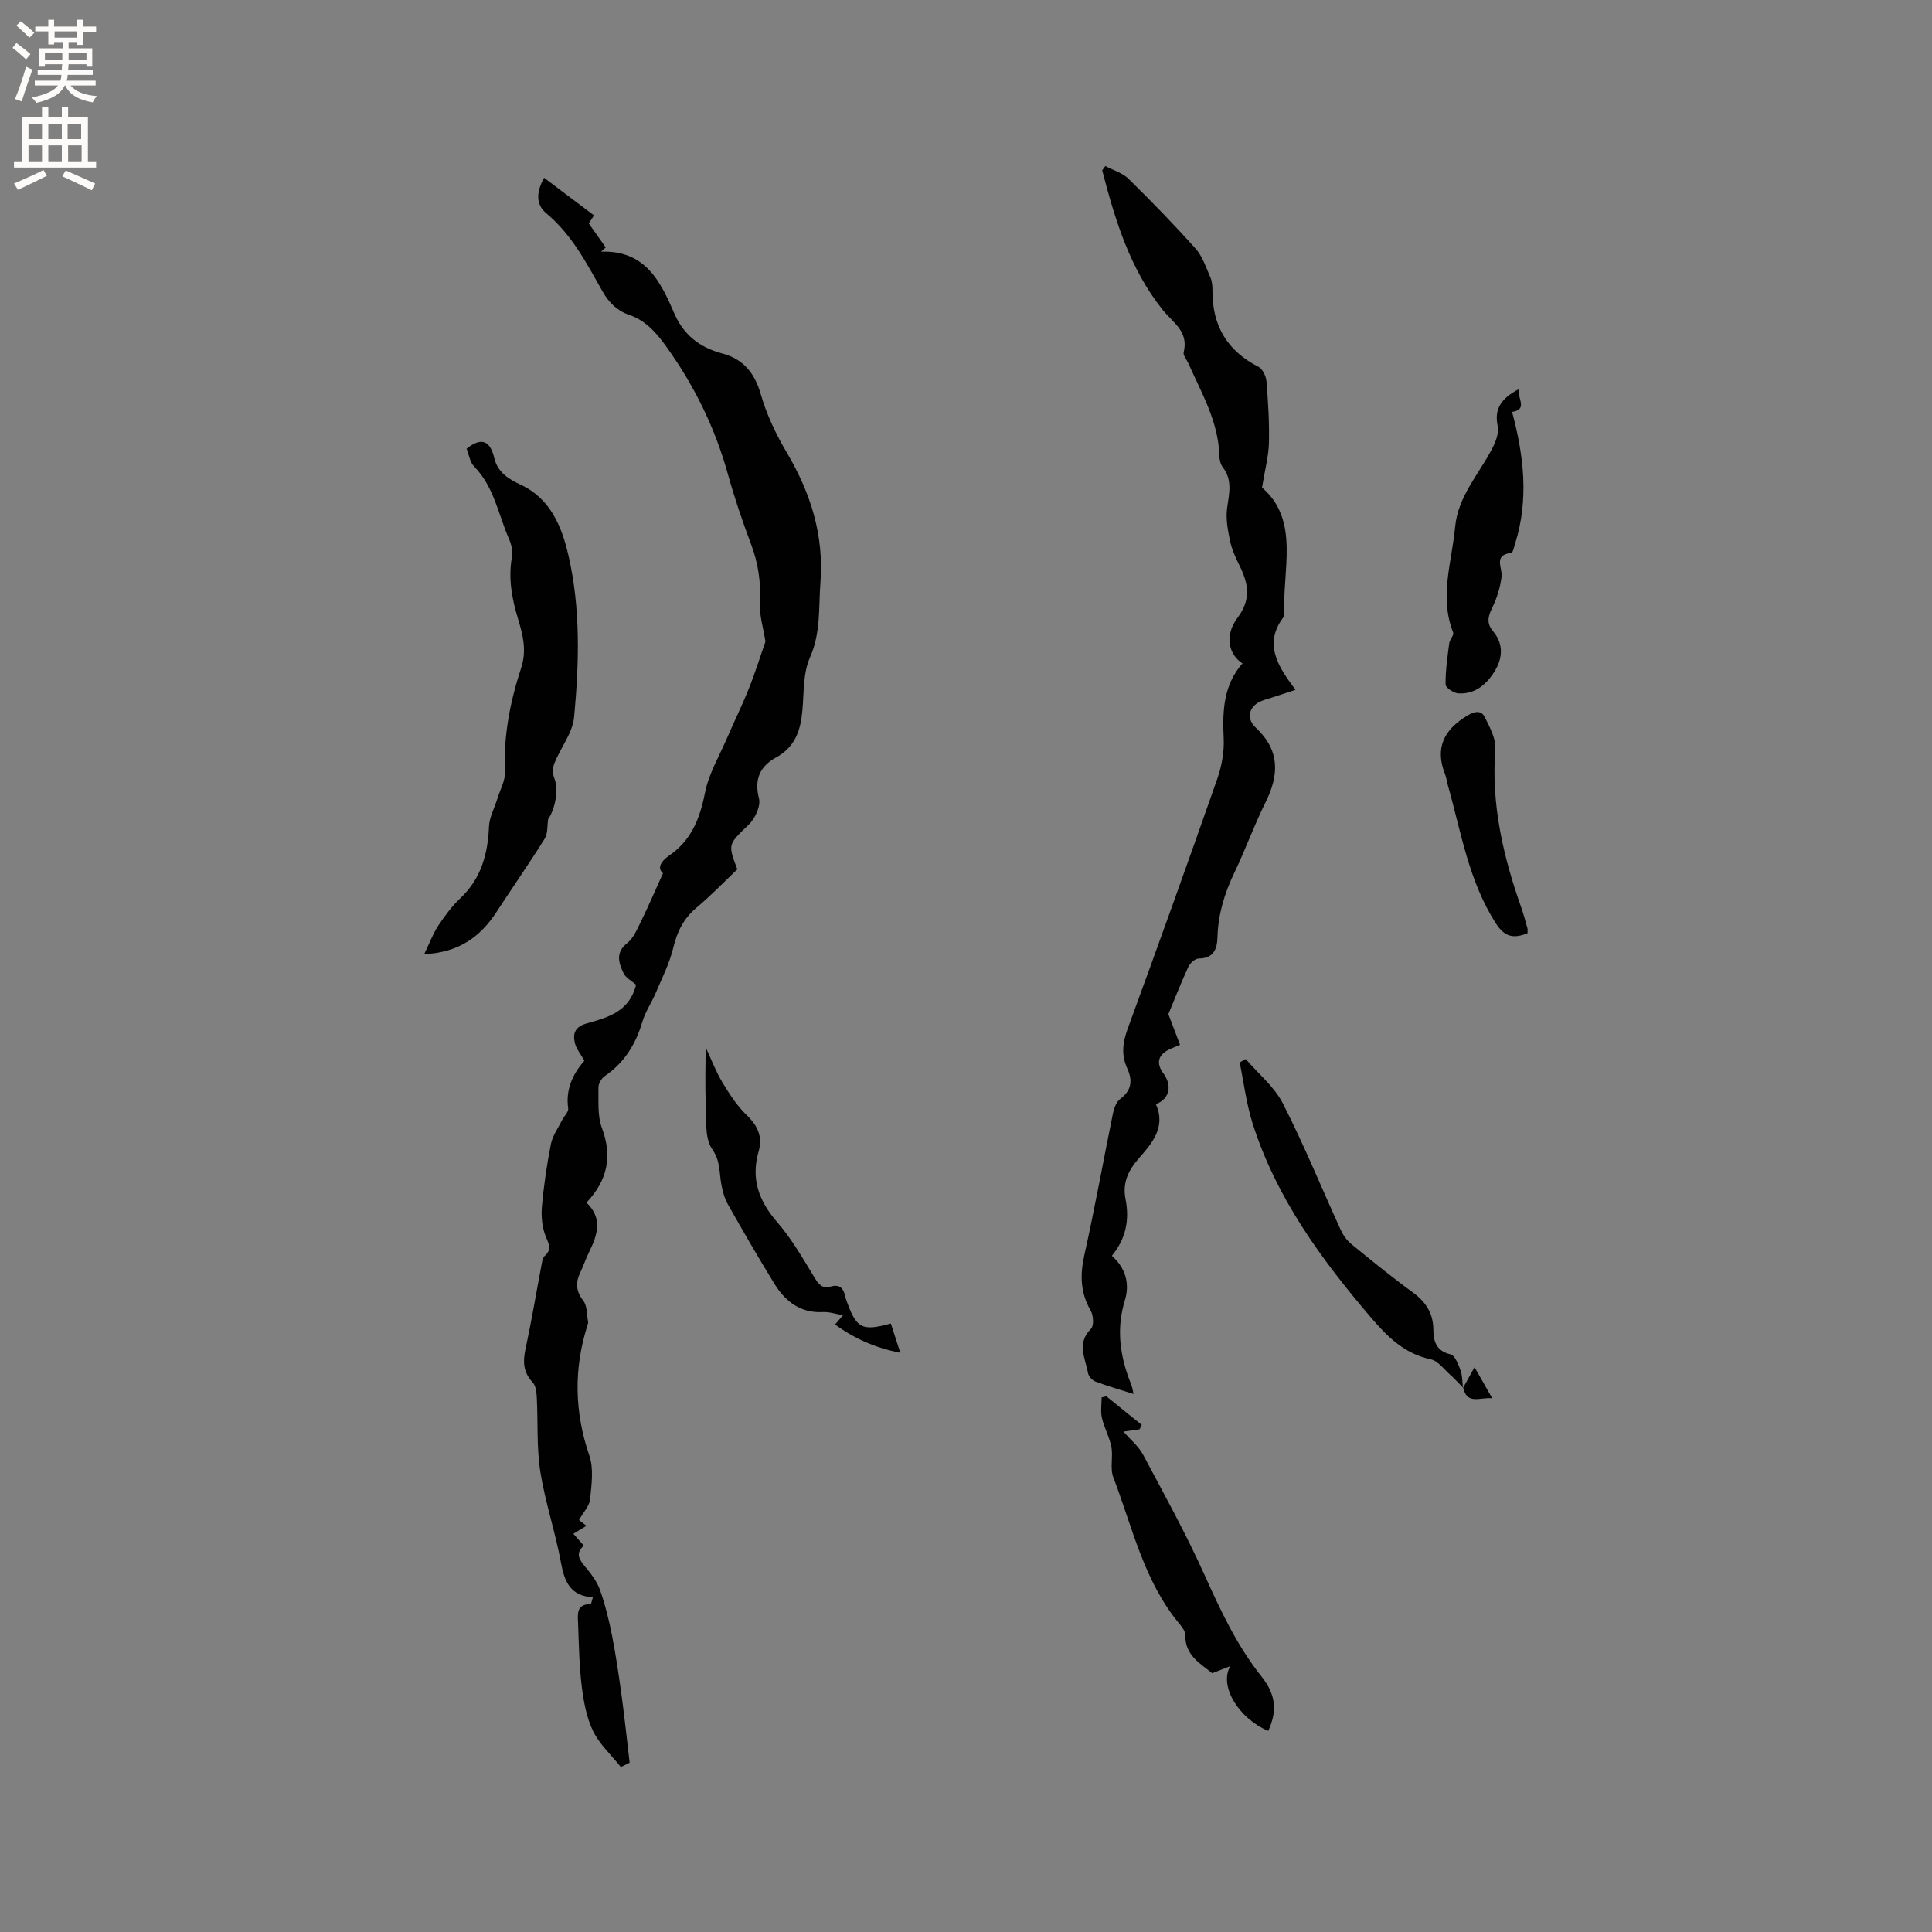 <svg enable-background="new 0 0 400 400" viewBox="0 0 400 400" xmlns="http://www.w3.org/2000/svg"><rect x="0" y="0" width="400" height="400" fill="#808080" stroke="none"/><g fill="#010102"><path d="m120.87 320c-1.86 1.69-.88 2.97.34 4.44 1.19 1.44 2.41 3.02 3.02 4.76 1.08 3.08 1.87 6.29 2.5 9.5.81 4.13 1.41 8.3 1.98 12.47.61 4.46 1.08 8.94 1.65 13.78-.36.17-1.18.58-1.82.89-2.05-2.57-4.45-4.75-5.76-7.46-1.35-2.79-1.94-6.05-2.33-9.17-.53-4.3-.6-8.66-.76-13-.07-1.86-.48-4.1 2.59-4.1.13 0 .25-.73.47-1.42-4.62-.24-5.88-3.17-6.61-7.15-1.15-6.33-3.27-12.49-4.27-18.84-.79-4.99-.47-10.15-.73-15.23-.06-1.11-.17-2.53-.85-3.25-1.99-2.11-2.05-4.32-1.48-6.98 1.23-5.69 2.18-11.44 3.27-17.16.14-.72.23-1.64.7-2.06 1.61-1.43.77-2.56.16-4.15-.72-1.87-.92-4.1-.74-6.12.39-4.32 1.01-8.63 1.86-12.89.35-1.74 1.51-3.33 2.33-4.98.41-.81 1.35-1.66 1.25-2.38-.57-3.99.98-7.2 3.35-9.89-.78-1.4-1.69-2.47-1.97-3.68-.47-2.03.05-3.38 2.57-4.08 4.21-1.18 8.73-2.39 10.1-7.96-.85-.76-2.13-1.41-2.61-2.44-.97-2.08-1.72-4.22.77-6.19 1.31-1.04 2.07-2.88 2.85-4.47 1.55-3.16 2.94-6.4 4.57-10-1.27-1.04-.43-2.48 1.21-3.6 4.63-3.17 6.43-7.69 7.48-13.06.77-3.92 2.96-7.58 4.57-11.33 1.49-3.46 3.16-6.84 4.55-10.34 1.32-3.3 2.37-6.71 3.4-9.65-.43-2.78-1.29-5.42-1.15-8 .23-4.22-.33-8.16-1.82-12.11-1.79-4.75-3.43-9.58-4.79-14.47-2.69-9.71-7.02-18.52-12.93-26.69-2.07-2.86-4.21-5.2-7.54-6.35-2.51-.87-4.19-2.54-5.52-4.89-3.28-5.79-6.33-11.73-11.63-16.14-2.22-1.84-2.06-4.44-.45-7.35 3.46 2.61 6.79 5.12 10.34 7.79-.47.7-.88 1.33-1.1 1.65 1.22 1.72 2.37 3.35 3.52 4.98-.32.29-.64.58-.96.87 9.22-.29 12.3 6.2 15.19 12.86 1.92 4.42 5.26 6.99 9.86 8.21 4.37 1.16 6.74 4.01 8.02 8.48 1.2 4.2 3.15 8.29 5.39 12.07 4.93 8.35 7.7 17.08 6.95 26.91-.4 5.22.11 10.38-2.17 15.5-1.44 3.24-1.23 7.25-1.56 10.94-.36 4.09-1.48 7.57-5.41 9.73-3.31 1.82-4.63 4.45-3.58 8.51.4 1.56-.81 4.16-2.12 5.43-4.24 4.1-4.39 3.95-2.36 9.24-2.77 2.63-5.49 5.46-8.48 7.97-2.65 2.23-3.98 4.92-4.78 8.25-.77 3.22-2.32 6.26-3.62 9.33-.86 2.04-2.17 3.93-2.79 6.03-1.37 4.65-3.74 8.47-7.79 11.24-.67.46-1.31 1.54-1.3 2.32.05 2.82-.23 5.87.72 8.42 2.19 5.86 1.19 10.78-3.2 15.45 3.39 3.21 2.3 6.66.58 10.16-.7 1.42-1.21 2.93-1.89 4.36-.99 2.1-.85 3.85.66 5.81.83 1.07.7 2.88.99 4.37.04.19-.05.42-.11.62-2.89 9.05-2.74 17.98.36 27.04.94 2.74.46 6.06.16 9.07-.14 1.39-1.39 2.66-2.3 4.29.09.07.71.55 1.55 1.19-.92.56-1.75 1.07-2.71 1.65.76.87 1.45 1.65 2.16 2.45z"/><path d="m257.24 137.35c-2.85-1.8-3.77-5.78-1.06-9.39 2.98-3.96 2.25-7.24.38-11.01-.8-1.6-1.55-3.3-1.91-5.04-.45-2.19-.89-4.52-.59-6.69.4-2.97 1.18-5.78-.89-8.47-.48-.62-.7-1.59-.72-2.41-.18-7.04-3.68-12.94-6.41-19.11-.34-.77-1.13-1.65-.97-2.3 1.07-4.31-2.2-6.08-4.4-8.84-6.73-8.43-9.82-18.58-12.47-28.83.22-.29.43-.59.65-.88 1.62.86 3.54 1.41 4.8 2.64 4.77 4.68 9.43 9.47 13.88 14.45 1.44 1.62 2.17 3.92 3.07 5.97.37.84.43 1.87.43 2.81-.03 7.19 3.05 12.4 9.53 15.7.86.44 1.56 1.95 1.65 3.02.34 4.22.61 8.47.51 12.7-.07 2.8-.83 5.59-1.43 9.27 7.94 6.86 4.12 17.15 4.62 26.61-4.43 5.59-1.42 10.33 2.31 15.27-2.46.8-4.44 1.49-6.44 2.09-3.02.91-4.07 3.6-1.79 5.73 5.06 4.75 4.85 9.8 1.99 15.55-2.36 4.73-4.13 9.75-6.43 14.52-2.05 4.27-3.36 8.63-3.49 13.38-.07 2.41-.8 4.34-3.87 4.36-.74 0-1.81.96-2.16 1.73-1.63 3.56-3.06 7.21-4.13 9.79.98 2.6 1.66 4.38 2.41 6.34-1.13.49-1.68.7-2.22.96-2.35 1.11-2.77 2.87-1.22 4.97 1.9 2.59 1.23 5.3-1.56 6.37 2.19 4.84-.95 8.25-3.61 11.31-2.26 2.6-3.3 5.15-2.67 8.34.85 4.32.08 8.19-2.83 11.74 2.89 2.58 3.74 5.81 2.68 9.27-1.83 5.99-.98 11.67 1.3 17.31.3.75.39 1.58.5 2.03-2.63-.84-5.29-1.6-7.87-2.57-.66-.25-1.43-1.09-1.55-1.76-.55-3.06-2.42-6.18.62-9.17.63-.62.51-2.75-.05-3.73-2.16-3.73-2.25-7.42-1.32-11.57 2.17-9.71 3.92-19.52 5.91-29.27.22-1.08.69-2.4 1.5-3.01 2.41-1.8 2.6-3.86 1.45-6.36-1.26-2.76-.93-5.37.12-8.23 6.3-17.19 12.49-34.43 18.54-51.71.92-2.64 1.46-5.61 1.32-8.38-.27-5.62-.06-11 3.89-15.5z"/><path d="m96.6 92.91c3.46-2.8 5.01-1.15 5.74 1.95.7 2.96 3.04 4.37 5.37 5.45 6.31 2.93 8.61 8.77 9.97 14.64 2.55 11.01 2.23 22.34 1.18 33.52-.31 3.28-2.78 6.32-4.08 9.55-.36.9-.39 2.2-.02 3.09 1.01 2.43.1 6.53-1.27 8.49-.22 1.37-.05 2.98-.73 4.06-3.19 5.12-6.65 10.06-9.94 15.12-3.36 5.16-7.8 8.44-14.99 8.76 1.11-2.3 1.82-4.24 2.92-5.91 1.34-2.02 2.82-4.02 4.58-5.68 4.3-4.08 5.67-9.14 5.91-14.83.08-1.9 1.11-3.76 1.69-5.64.58-1.9 1.7-3.83 1.62-5.7-.34-7.43 1.08-14.57 3.36-21.53 1.19-3.64.32-6.88-.68-10.19-1.27-4.21-2.03-8.39-1.23-12.81.21-1.15-.13-2.55-.62-3.67-2.22-5.07-3.08-10.78-7.21-14.99-.88-.89-1.08-2.46-1.57-3.68z"/><path d="m254.7 344.97c-1.17.45-2.33.9-3.73 1.45-2.43-2.01-5.65-3.67-5.57-7.9.02-.82-.74-1.75-1.33-2.47-7.28-8.82-9.62-19.88-13.57-30.19-.72-1.87-.01-4.23-.4-6.28s-1.49-3.97-1.96-6.02c-.31-1.35-.06-2.82-.06-4.24.33-.08.65-.15.98-.23 2.44 1.98 4.89 3.95 7.33 5.93-.15.3-.3.6-.45.9-.97.14-1.93.28-3.34.48 1.47 1.69 3.12 3.02 4.05 4.75 4.37 8.19 8.86 16.33 12.67 24.78 3.36 7.45 6.75 14.77 11.89 21.21 3.03 3.79 3.2 7.25 1.36 11.23-6.18-2.65-10.2-9.29-7.87-13.4z"/><path d="m314.39 80.6c-.14 1.99 1.92 4.2-1.33 4.68 2.44 9.09 3.49 18.09.65 27.2-.22.7-.46 1.93-.82 1.98-3.8.5-1.78 3.04-2.01 4.95-.27 2.22-.97 4.48-1.96 6.48-.9 1.83-1.15 3.21.24 4.86 2.1 2.5 1.97 5.38.42 8-1.66 2.83-4.08 5.01-7.64 4.81-.96-.05-2.64-1.18-2.65-1.82-.03-2.86.39-5.72.76-8.57.1-.77 1.03-1.68.81-2.22-2.92-7.37-.27-14.59.41-21.86.59-6.31 4.88-10.88 7.65-16.18.74-1.41 1.46-3.26 1.16-4.69-.79-3.75.91-5.8 4.31-7.62z"/><path d="m302.94 287.34c-.87-.88-1.69-1.81-2.61-2.63-1.34-1.18-2.6-2.96-4.15-3.29-5.39-1.14-8.95-4.68-12.26-8.55-10.36-12.12-19.72-24.9-24.6-40.34-1.28-4.06-1.8-8.37-2.66-12.57.42-.23.84-.47 1.25-.7 2.61 3.04 5.92 5.73 7.7 9.2 4.36 8.54 7.98 17.45 11.97 26.17.5 1.1 1.28 2.19 2.21 2.95 4.18 3.42 8.37 6.83 12.73 10.01 2.7 1.97 4.21 4.32 4.24 7.67.02 2.46.58 4.44 3.56 5.15.92.22 1.62 2.08 2.07 3.31.41 1.13.35 2.44.5 3.67z"/><path d="m184.44 274.02c.57 1.77 1.15 3.56 1.96 6.07-5.22-1.06-9.43-2.9-13.51-5.87.66-.77 1.09-1.26 1.66-1.92-1.52-.25-2.86-.72-4.16-.65-4.73.25-7.83-2.24-10.1-5.93-3.32-5.39-6.48-10.88-9.6-16.39-.71-1.26-1.09-2.76-1.36-4.2-.45-2.43-.14-4.7-1.88-7.21-1.64-2.37-1.16-6.29-1.32-9.55-.18-3.66-.04-7.34-.04-11.54 1.25 2.66 2.15 5.07 3.46 7.24 1.45 2.4 3.01 4.85 5.01 6.77 2.33 2.23 3.38 4.51 2.49 7.61-1.61 5.63.06 10.2 3.85 14.57 3 3.45 5.32 7.52 7.71 11.45.88 1.45 1.63 2.4 3.4 1.89 1.7-.49 2.59.25 2.93 1.88.04.21.1.41.17.61 2.15 6.22 3.23 6.84 9.33 5.17z"/><path d="m316.26 193.22c-2.91 1.16-4.75.79-6.59-2.09-5.62-8.79-7.16-18.88-9.92-28.6-.2-.71-.27-1.47-.54-2.15-2.22-5.56-.23-9.37 4.7-12.29 1.53-.9 2.8-1 3.48.36 1.05 2.1 2.37 4.52 2.2 6.7-.88 11.44 1.65 22.24 5.41 32.87.49 1.39.85 2.83 1.26 4.25.04.2 0 .42 0 .95z"/><path d="m302.88 287.4c.77-1.38 1.53-2.76 2.41-4.33 1.09 1.92 2.25 3.94 3.66 6.43-2.58-.25-5.18 1.41-6.01-2.17 0 .01-.06.07-.06.07z"/></g><path d="m2.6 9.9.8-1c.9.7 1.9 1.4 2.9 2.3l-.9 1.1c-1.1-1-2-1.8-2.8-2.4zm.5 10.6c.9-2.1 1.6-4.3 2.3-6.7.4.2.8.4 1.3.6-.7 2.1-1.5 4.3-2.2 6.6zm.3-15.2.9-.9c1 .8 2 1.6 2.8 2.4l-1 1c-.9-.9-1.8-1.7-2.7-2.5zm12.6-1.2h1.2v1.4h2.7v1.1h-2.7v2.7h-1.2v-.6h-1.8v1.3h4.9v3.8h-1.2v-.5h-3.7c0 .4-.1.9-.1 1.2h5.1v1h-5.2c0 .5-.1.9-.2 1.2h6v1h-5.2c1.1 1.3 2.9 2 5.5 2.2-.4.4-.7.8-.9 1.3-2.9-.5-4.8-1.6-5.7-3.5h-.1c-.8 1.7-2.7 2.9-5.9 3.6-.2-.4-.6-.8-.9-1.1 2.8-.6 4.6-1.4 5.4-2.5h-4.8v-1h5.3c.1-.3.2-.7.2-1.2h-4.9v-1h5c0-.4 0-.8.1-1.2h-3.6v.5h-1.2v-3.8h4.9v-1.3h-1.8v.5h-1.2v-2.7h-2.7v-1h2.7v-1.4h1.2v1.4h4.8zm-6.7 8.3h3.6c0-.4 0-.9 0-1.4h-3.6zm1.9-4.6h4.8v-1.3h-4.7v1.3zm6.7 3.2h-3.7v1.4h3.7z" fill="#fcfbfa"/><path d="m8.7 22.1h1.3v2.2h2.8v-2.2h1.3v2.2h4.1v9.1h1.7v1.3h-17v-1.3h1.7v-9.1h4.1zm.3 13.1.7 1.2c-1.8.9-3.8 1.9-6 2.9-.2-.4-.5-.8-.8-1.3 2.3-1 4.4-1.9 6.1-2.8zm-3.1-6.4h2.8v-3.2h-2.8zm0 4.6h2.8v-3.3h-2.8zm4.1-4.6h2.8v-3.2h-2.8zm0 4.6h2.8v-3.3h-2.8zm3.6 1.9c2.1.9 4.1 1.8 6.1 2.7l-.7 1.4c-2.2-1.1-4.2-2-6.1-2.9zm3.2-9.7h-2.8v3.2h2.8zm-2.7 7.8h2.8v-3.3h-2.8z" fill="#fcfbfa"/></svg>